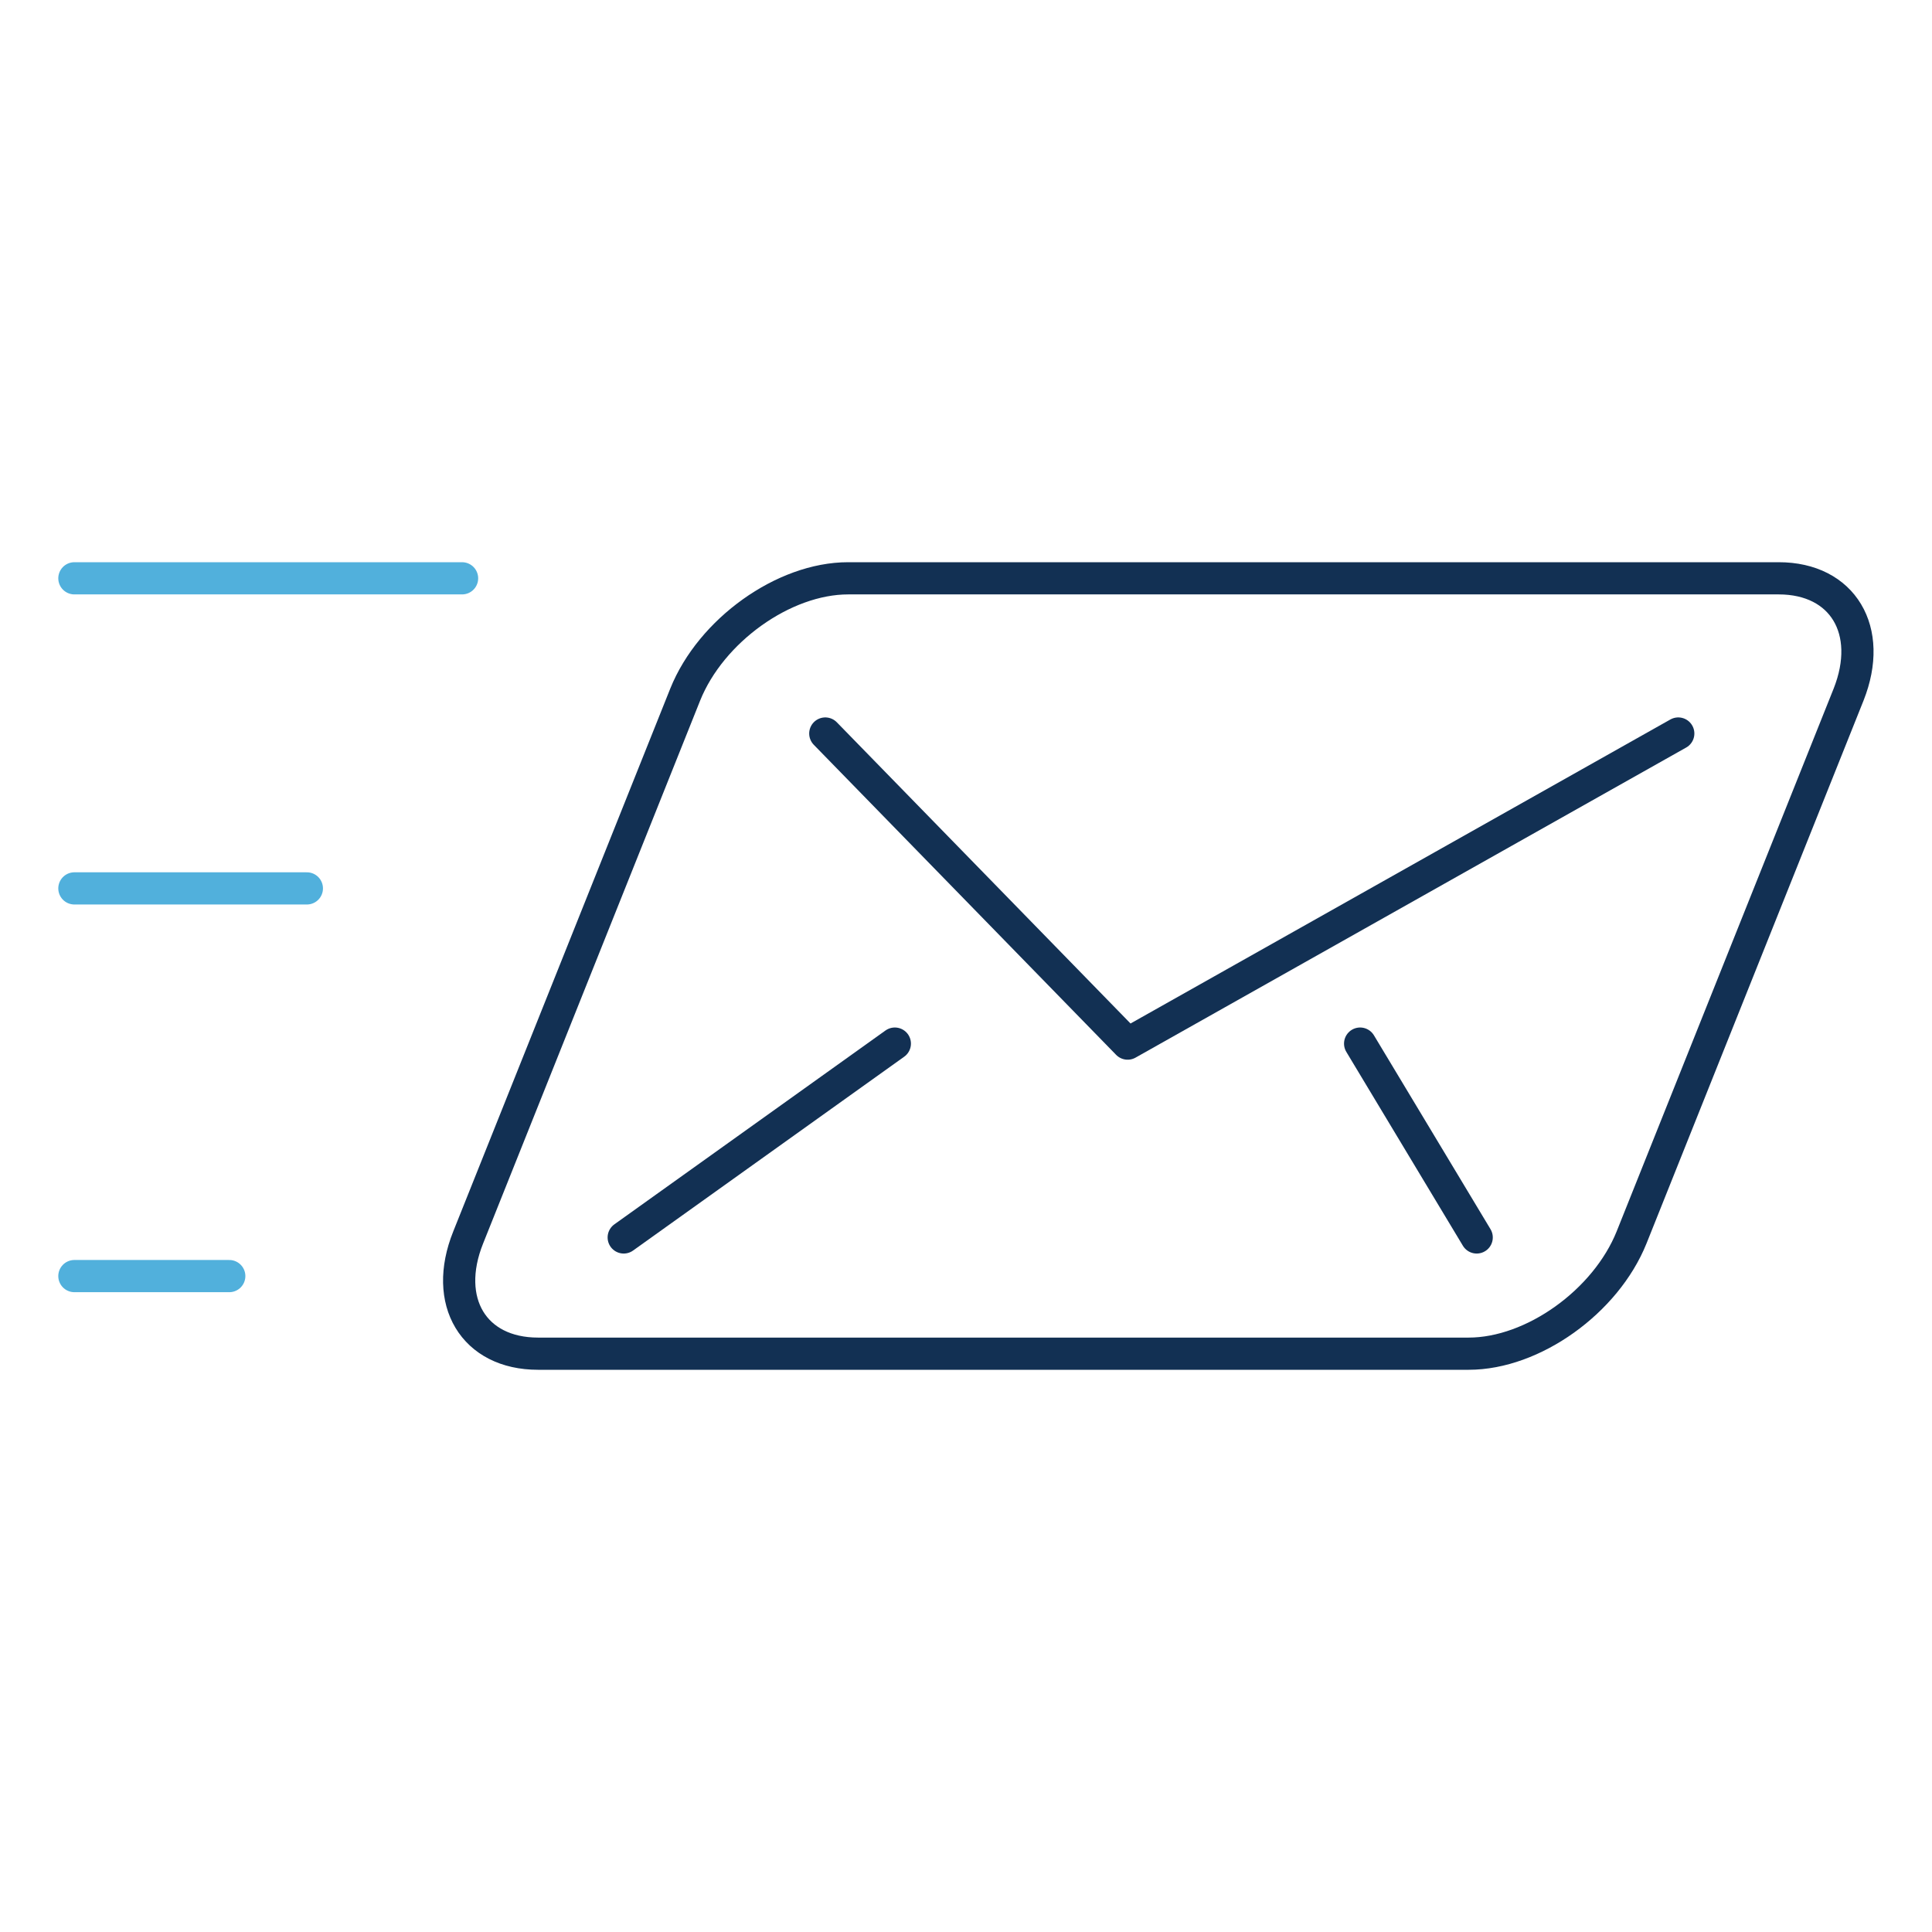 <?xml version="1.0" encoding="UTF-8"?><svg id="Layer_1" xmlns="http://www.w3.org/2000/svg" viewBox="0 0 60 60"><defs><style>.cls-1{fill:#123053;stroke:#51b0dc;}.cls-1,.cls-2,.cls-3{stroke-linecap:round;stroke-linejoin:round;}.cls-2{fill:#f68a1f;}.cls-2,.cls-3{stroke:#123053;}.cls-3{fill:none;}</style></defs><path class="cls-3" d="m50.67,38.43c-.8,1.99-3.06,3.61-5.06,3.61h-28.9c-2,0-2.97-1.62-2.17-3.61l6.74-16.86c.8-1.99,3.06-3.61,5.06-3.61h28.9c1.99,0,2.96,1.62,2.17,3.61l-6.74,16.86Z"/><polyline class="cls-3" points="52.12 22.78 35.02 32.41 25.63 22.78"/><line class="cls-2" x1="19.37" y1="38.43" x2="27.79" y2="32.41"/><line class="cls-2" x1="45.86" y1="38.43" x2="42.24" y2="32.41"/><line class="cls-1" x1="14.35" y1="17.96" x2="2.31" y2="17.96"/><line class="cls-1" x1="7.12" y1="39.63" x2="2.31" y2="39.63"/><line class="cls-1" x1="9.53" y1="27.59" x2="2.31" y2="27.59"/></svg>